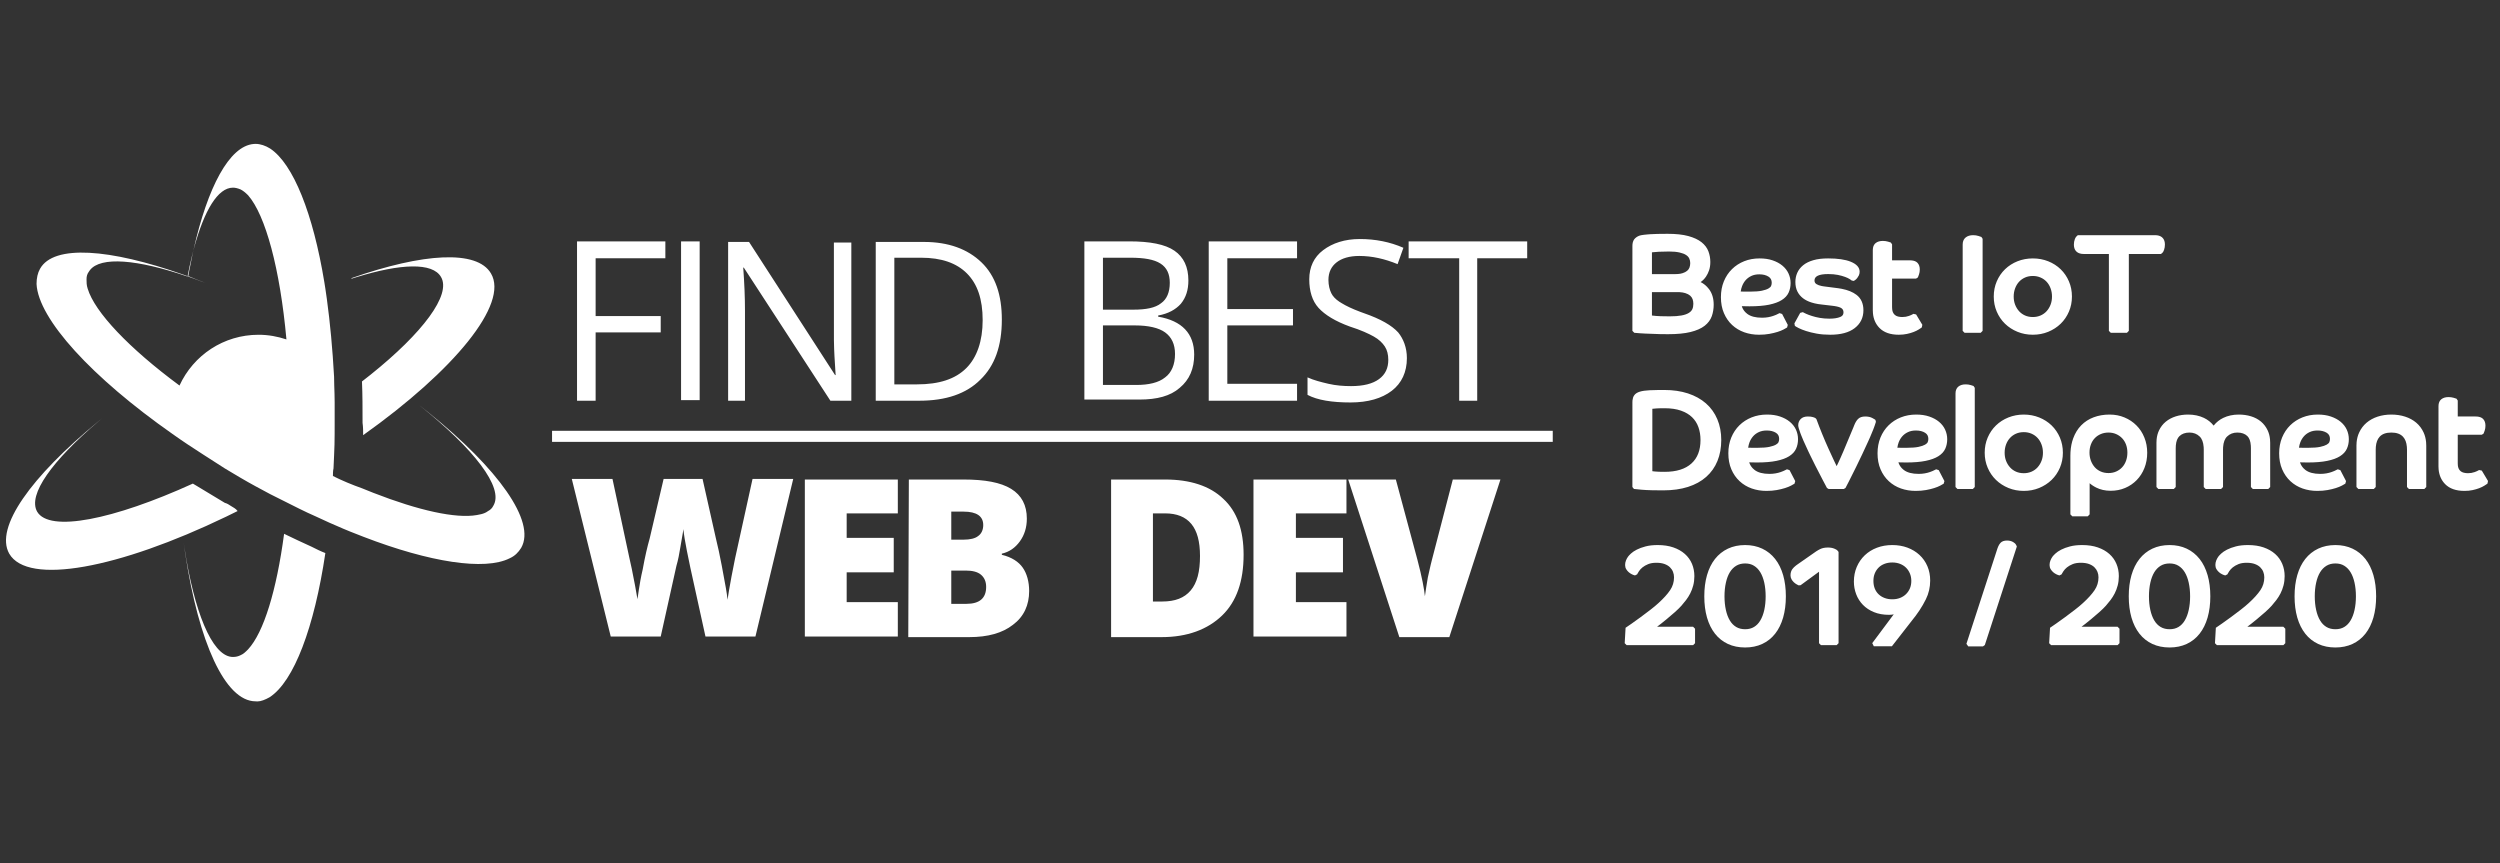 <?xml version="1.0" encoding="UTF-8"?> <svg xmlns="http://www.w3.org/2000/svg" width="139" height="48" viewBox="0 0 139 48" fill="none"><rect x="0" y="0" width="139" height="48" fill="#333333" stroke="none"/> <path d="M15.796 29.68C16.313 29.939 16.83 30.166 17.315 30.393C17.573 30.523 17.832 30.653 18.09 30.75C17.477 34.872 16.346 37.89 14.989 38.767C14.739 38.906 14.514 38.997 14.312 39L14.213 38.994C12.51 38.994 11.044 35.685 10.3 30.782L10.209 30.153L10.251 30.433C10.795 33.998 11.766 36.395 12.861 36.522L12.953 36.527C13.114 36.527 13.244 36.495 13.373 36.43C13.535 36.365 13.664 36.235 13.793 36.105C14.665 35.164 15.376 32.828 15.796 29.68ZM53.57 26.661C54.765 26.661 55.638 26.823 56.219 27.18C56.801 27.538 57.092 28.089 57.092 28.836C57.092 29.323 56.962 29.744 56.704 30.101C56.445 30.458 56.122 30.686 55.702 30.783V30.848C56.252 30.978 56.639 31.237 56.865 31.562C57.092 31.886 57.221 32.341 57.221 32.86C57.221 33.639 56.93 34.288 56.316 34.742C55.735 35.197 54.927 35.424 53.893 35.424H50.5L50.532 26.661H53.57ZM64.782 26.661C66.171 26.661 67.27 27.018 68.013 27.732C68.788 28.446 69.144 29.485 69.144 30.848C69.144 32.308 68.756 33.444 67.948 34.223C67.14 35.002 66.01 35.424 64.588 35.424H61.777V26.661H64.782ZM77.609 26.661L78.805 31.108C79.063 32.081 79.192 32.795 79.225 33.152C79.257 32.86 79.322 32.535 79.386 32.114L79.547 31.399C79.57 31.302 79.591 31.216 79.612 31.14L80.776 26.661H83.425L80.582 35.424H77.803L74.96 26.661H77.609ZM49.919 26.661V28.544H47.075V29.907H49.692V31.821H47.075V33.477H49.919V35.391H44.749V26.661H49.919ZM34.054 26.629L34.991 31.01L35.128 31.63C35.273 32.319 35.368 32.885 35.443 33.314L35.521 32.785C35.57 32.46 35.633 32.085 35.734 31.659C35.863 30.945 35.992 30.393 36.122 29.939L36.897 26.629H39.062L39.805 29.939C39.913 30.372 40.021 30.872 40.128 31.44L40.358 32.69C40.403 32.949 40.435 33.168 40.451 33.347L40.53 32.843C40.605 32.399 40.715 31.806 40.871 31.043L41.841 26.629H44.103L42.002 35.391H39.224L38.383 31.562C38.351 31.399 38.287 31.075 38.19 30.621C38.093 30.134 38.028 29.744 37.996 29.42L37.973 29.583L37.834 30.393C37.77 30.783 37.705 31.14 37.608 31.465L36.736 35.391H33.957L31.792 26.629H34.054ZM74.863 26.661V28.544H72.052V29.907H74.669V31.821H72.052V33.477H74.863V35.391H69.693V26.661H74.863ZM53.699 31.724H52.891V33.574H53.731C54.474 33.574 54.83 33.249 54.83 32.633C54.83 32.341 54.733 32.114 54.539 31.951C54.345 31.789 54.054 31.724 53.699 31.724ZM64.782 28.544H64.103V33.444H64.62C65.331 33.444 65.848 33.249 66.203 32.828C66.559 32.406 66.72 31.789 66.72 30.913C66.72 30.101 66.559 29.517 66.236 29.128C65.913 28.738 65.428 28.544 64.782 28.544ZM5.683 23.253L5.449 23.45C2.915 25.608 1.531 27.501 2.064 28.446C2.743 29.615 6.297 28.901 10.723 26.888C10.788 26.932 10.867 26.975 10.941 27.018L12.501 27.959C12.63 27.992 12.727 28.057 12.824 28.122C12.985 28.219 13.114 28.284 13.211 28.414L12.569 28.729C6.608 31.602 1.543 32.569 0.513 30.783C-0.308 29.323 1.743 26.498 5.429 23.461L5.683 23.253ZM14.213 8C14.472 8 14.762 8.097 15.021 8.26C16.305 9.109 17.408 11.882 18.033 15.689L18.09 16.049L18.172 16.616C18.356 17.957 18.49 19.416 18.575 20.949C18.575 21.252 18.59 21.57 18.599 21.892L18.607 22.377V23.513C18.607 23.924 18.607 24.321 18.598 24.722L18.575 25.331C18.575 25.558 18.543 25.817 18.543 26.045C18.511 26.174 18.511 26.337 18.511 26.466C19.027 26.726 19.577 26.953 20.126 27.148L20.764 27.404C23.277 28.385 25.345 28.842 26.512 28.637L26.653 28.608C26.798 28.584 26.925 28.541 27.035 28.481L27.138 28.414C27.267 28.349 27.364 28.252 27.428 28.122C28.042 27.116 26.33 24.941 23.325 22.54L23.836 22.945C27.684 26.044 29.815 28.997 28.979 30.458C28.818 30.718 28.624 30.913 28.333 31.043C26.954 31.735 23.905 31.268 20.215 29.848L19.868 29.712C19.351 29.517 18.834 29.29 18.317 29.063C18.058 28.933 17.8 28.836 17.541 28.706C17.24 28.576 16.938 28.432 16.637 28.283L15.021 27.473C14.472 27.18 13.922 26.888 13.373 26.564C13.082 26.402 12.791 26.207 12.501 26.045L11.305 25.277C10.713 24.897 10.136 24.519 9.593 24.13C5.101 20.982 2.129 17.736 2.032 15.789C2.032 15.464 2.096 15.172 2.226 14.945C2.983 13.582 6.114 13.829 10.174 15.263L10.465 15.367L10.468 15.35L10.433 15.335C10.501 14.985 10.573 14.65 10.65 14.331L10.748 13.939L10.76 13.889C11.545 10.401 12.749 8.122 14.103 8.005L14.213 8ZM53.57 28.446H52.891V30.004H53.602C53.925 30.004 54.216 29.939 54.377 29.809C54.571 29.68 54.668 29.452 54.668 29.193C54.668 28.706 54.313 28.446 53.57 28.446ZM86.333 23.953V24.566H30.694V23.953H86.333ZM19.544 15.464C23.519 14.069 26.524 13.874 27.299 15.205C28.301 16.892 25.264 20.592 20.191 24.195C20.191 23.968 20.191 23.74 20.158 23.513C20.158 22.734 20.158 21.955 20.126 21.209L20.607 20.831C23.504 18.509 25.103 16.385 24.52 15.4C24.052 14.584 22.285 14.648 19.804 15.415L19.544 15.497V15.464ZM75.606 13.29C76.478 13.29 77.286 13.452 78.029 13.777L77.706 14.686C76.995 14.393 76.284 14.231 75.574 14.231C75.024 14.231 74.604 14.361 74.314 14.588C74.023 14.815 73.861 15.14 73.861 15.562C73.861 15.854 73.926 16.114 74.023 16.308C74.103 16.471 74.252 16.633 74.467 16.776L74.604 16.86C74.831 17.002 75.18 17.169 75.632 17.339L75.832 17.412C76.769 17.736 77.383 18.093 77.739 18.483C78.029 18.84 78.223 19.326 78.223 19.911C78.223 20.69 77.932 21.306 77.383 21.728C76.834 22.15 76.058 22.377 75.089 22.377C74.055 22.377 73.247 22.247 72.698 21.955V20.982C73.053 21.144 73.441 21.241 73.861 21.339C74.281 21.436 74.701 21.468 75.121 21.468C75.8 21.468 76.317 21.339 76.672 21.079C77.028 20.819 77.189 20.462 77.189 20.008C77.189 19.716 77.125 19.456 76.995 19.262C76.866 19.067 76.672 18.872 76.381 18.71C76.091 18.548 75.671 18.353 75.057 18.158C74.249 17.866 73.667 17.509 73.312 17.12C72.956 16.73 72.795 16.178 72.795 15.529C72.795 14.848 73.053 14.296 73.57 13.907C74.087 13.517 74.766 13.29 75.606 13.29ZM36.994 13.42V14.361H33.117V17.574H36.736V18.483H33.117V22.28H32.083V13.42H36.994ZM41.647 13.452L46.429 20.852H46.461L46.397 19.813L46.378 19.406C46.371 19.217 46.368 19.051 46.366 18.908L46.364 13.485H47.334V22.28H46.17L41.356 14.88H41.324C41.388 15.757 41.421 16.535 41.421 17.282V22.28H40.484V13.452H41.647ZM72.116 13.42V14.361H68.239V17.185H71.89V18.093H68.239V21.339H72.116V22.28H67.205V13.42H72.116ZM84.912 13.42V14.361H82.133V22.28H81.131V14.361H78.32V13.42H84.912ZM51.373 13.452C52.73 13.452 53.796 13.842 54.571 14.588C55.347 15.335 55.702 16.406 55.702 17.769C55.702 19.229 55.315 20.333 54.507 21.111C53.731 21.89 52.6 22.28 51.114 22.28H48.691V13.452H51.373ZM38.901 13.42V22.247H37.867V13.42H38.901ZM62.778 13.42C63.942 13.42 64.782 13.582 65.299 13.939C65.816 14.296 66.074 14.848 66.074 15.594C66.074 16.114 65.945 16.535 65.654 16.892C65.363 17.217 64.943 17.444 64.394 17.542V17.607C65.719 17.834 66.397 18.548 66.397 19.716C66.397 20.495 66.139 21.111 65.59 21.566C65.073 22.02 64.329 22.215 63.36 22.215H60.291V13.42H62.778ZM12.953 10.434C12.113 10.434 11.358 11.698 10.793 13.774L10.748 13.939L10.697 14.175C10.635 14.463 10.576 14.758 10.52 15.062L10.468 15.35L10.886 15.521L11.424 15.731L10.773 15.489L10.433 15.367H10.4C7.649 14.425 5.593 14.242 4.995 15.026L4.94 15.107C4.843 15.237 4.811 15.367 4.811 15.529C4.811 15.692 4.811 15.854 4.875 16.049C5.263 17.347 7.169 19.359 9.98 21.436C10.756 19.748 12.436 18.613 14.375 18.613C14.924 18.613 15.441 18.71 15.926 18.872C15.57 14.945 14.762 11.959 13.793 10.856C13.632 10.694 13.502 10.596 13.373 10.531C13.211 10.466 13.082 10.434 12.953 10.434ZM63.102 18.093H61.324V21.404H63.166C63.877 21.404 64.426 21.274 64.782 20.982C65.137 20.722 65.331 20.268 65.331 19.683C65.331 19.132 65.137 18.742 64.782 18.483C64.426 18.223 63.845 18.093 63.102 18.093ZM51.211 14.329H49.725V21.371H50.985C52.213 21.371 53.117 21.079 53.731 20.462C54.313 19.878 54.636 18.97 54.636 17.801C54.636 16.633 54.345 15.789 53.764 15.205C53.182 14.621 52.342 14.329 51.211 14.329ZM62.843 14.329H61.324V17.217H63.005C63.715 17.217 64.232 17.12 64.555 16.86C64.879 16.633 65.04 16.243 65.04 15.724C65.04 15.237 64.879 14.88 64.523 14.653C64.168 14.426 63.618 14.329 62.843 14.329Z" fill="white"></path> <path d="M129.849 30.305C130.2 30.305 130.517 30.372 130.8 30.505C131.083 30.639 131.323 30.831 131.518 31.079C131.713 31.326 131.86 31.626 131.962 31.979C132.062 32.328 132.113 32.721 132.113 33.156C132.113 33.592 132.062 33.984 131.962 34.334C131.86 34.686 131.713 34.986 131.518 35.233C131.322 35.482 131.082 35.673 130.799 35.804C130.516 35.935 130.199 36 129.849 36C129.493 36 129.174 35.935 128.891 35.804C128.608 35.673 128.368 35.482 128.172 35.233C127.978 34.986 127.83 34.686 127.728 34.334C127.628 33.984 127.578 33.592 127.578 33.156C127.578 32.721 127.628 32.328 127.728 31.979C127.83 31.626 127.978 31.326 128.172 31.079C128.368 30.831 128.607 30.639 128.891 30.505C129.173 30.372 129.493 30.305 129.849 30.305ZM120.63 30.305C120.981 30.305 121.298 30.372 121.581 30.505C121.864 30.639 122.103 30.831 122.299 31.079C122.494 31.326 122.641 31.626 122.743 31.979C122.843 32.328 122.894 32.721 122.894 33.156C122.894 33.592 122.843 33.984 122.743 34.334C122.641 34.686 122.494 34.986 122.299 35.233C122.103 35.482 121.863 35.673 121.58 35.804C121.297 35.935 120.98 36 120.63 36C120.274 36 119.955 35.935 119.672 35.804C119.389 35.673 119.149 35.482 118.953 35.233C118.759 34.986 118.611 34.686 118.509 34.334C118.409 33.984 118.359 33.592 118.359 33.156C118.359 32.721 118.409 32.328 118.509 31.979C118.611 31.626 118.759 31.326 118.953 31.079C119.149 30.831 119.388 30.639 119.671 30.505C119.954 30.372 120.274 30.305 120.63 30.305ZM97.03 30.305C97.381 30.305 97.698 30.372 97.981 30.505C98.264 30.639 98.504 30.831 98.699 31.079C98.894 31.326 99.041 31.626 99.143 31.979C99.243 32.328 99.294 32.721 99.294 33.156C99.294 33.592 99.243 33.984 99.143 34.334C99.041 34.686 98.894 34.986 98.699 35.233C98.503 35.482 98.263 35.673 97.98 35.804C97.698 35.935 97.38 36 97.03 36C96.674 36 96.355 35.935 96.072 35.804C95.789 35.673 95.549 35.482 95.353 35.233C95.159 34.986 95.011 34.686 94.909 34.334C94.809 33.984 94.759 33.592 94.759 33.156C94.759 32.721 94.809 32.328 94.909 31.979C95.011 31.626 95.159 31.326 95.353 31.079C95.549 30.831 95.789 30.639 96.072 30.505C96.354 30.372 96.674 30.305 97.03 30.305ZM111.591 30.054C111.725 30.054 111.841 30.083 111.936 30.142C112.006 30.186 112.058 30.223 112.103 30.311L112.136 30.387L110.356 35.865L110.254 35.939H109.435L109.333 35.797L111.063 30.479L111.109 30.366C111.144 30.291 111.185 30.229 111.232 30.179C111.313 30.094 111.434 30.054 111.591 30.054ZM105.212 30.305C105.515 30.305 105.795 30.353 106.053 30.448C106.311 30.544 106.535 30.68 106.723 30.854C106.912 31.029 107.059 31.238 107.163 31.48C107.266 31.722 107.318 31.987 107.318 32.275C107.318 32.651 107.238 33.001 107.077 33.323C106.974 33.531 106.856 33.735 106.724 33.935L106.515 34.232L105.19 35.932H104.183L104.097 35.758L105.293 34.155L105.215 34.171L105.153 34.178L105.024 34.184C104.716 34.184 104.439 34.135 104.195 34.036C103.952 33.937 103.746 33.802 103.58 33.631C103.415 33.461 103.289 33.264 103.204 33.04C103.119 32.817 103.076 32.582 103.076 32.336C103.076 32.043 103.129 31.771 103.235 31.522C103.341 31.273 103.49 31.057 103.681 30.874C103.872 30.692 104.098 30.551 104.359 30.453C104.62 30.354 104.904 30.305 105.212 30.305ZM124.988 30.305C125.314 30.305 125.604 30.349 125.857 30.436C126.11 30.524 126.323 30.645 126.497 30.799C126.672 30.954 126.804 31.139 126.893 31.351C126.982 31.562 127.026 31.79 127.026 32.032C127.026 32.218 127.005 32.392 126.962 32.554C126.92 32.713 126.865 32.86 126.796 32.994C126.728 33.126 126.651 33.249 126.564 33.363C126.48 33.474 126.394 33.579 126.307 33.677C126.219 33.777 126.098 33.895 125.945 34.032C125.794 34.167 125.637 34.301 125.476 34.433L125.164 34.685L124.95 34.848H126.956L127.063 34.957V35.762L126.956 35.871H123.26L123.152 35.762L123.201 34.904L123.536 34.674L124.042 34.311C124.224 34.177 124.405 34.041 124.584 33.902C124.762 33.765 124.91 33.641 125.029 33.531C125.313 33.273 125.53 33.033 125.68 32.81C125.823 32.598 125.895 32.362 125.895 32.1C125.895 31.992 125.876 31.891 125.838 31.794C125.801 31.7 125.745 31.616 125.668 31.54C125.592 31.465 125.492 31.405 125.368 31.359C125.243 31.313 125.091 31.29 124.912 31.29C124.735 31.29 124.584 31.315 124.46 31.365C124.332 31.417 124.226 31.478 124.142 31.546C124.058 31.616 123.993 31.686 123.947 31.757C123.913 31.808 123.887 31.851 123.869 31.886L123.846 31.932L123.725 31.994C123.671 31.982 123.615 31.961 123.555 31.932C123.494 31.903 123.436 31.865 123.382 31.819C123.326 31.771 123.278 31.715 123.24 31.652C123.196 31.582 123.175 31.502 123.175 31.416C123.175 31.327 123.191 31.241 123.224 31.159C123.255 31.083 123.293 31.013 123.337 30.951C123.368 30.908 123.421 30.852 123.498 30.779C123.579 30.703 123.687 30.63 123.823 30.56C123.958 30.49 124.121 30.431 124.311 30.381C124.503 30.33 124.729 30.305 124.988 30.305ZM101.636 30.442C101.769 30.442 101.889 30.463 101.993 30.507C102.067 30.539 102.119 30.562 102.171 30.619L102.224 30.687V35.762L102.117 35.871H101.245L101.138 35.762V31.788L100.113 32.538L100.001 32.546L99.885 32.484C99.832 32.454 99.781 32.416 99.733 32.369C99.682 32.321 99.64 32.266 99.607 32.206C99.57 32.139 99.552 32.065 99.552 31.986C99.552 31.853 99.587 31.736 99.656 31.641C99.703 31.576 99.771 31.509 99.858 31.441L99.952 31.373L100.974 30.66C101.053 30.608 101.129 30.564 101.202 30.529C101.32 30.47 101.465 30.442 101.636 30.442ZM115.769 30.305C116.095 30.305 116.385 30.349 116.637 30.436C116.891 30.524 117.104 30.645 117.278 30.799C117.453 30.954 117.585 31.139 117.674 31.351C117.763 31.562 117.807 31.79 117.807 32.032C117.807 32.218 117.786 32.392 117.743 32.554C117.701 32.713 117.646 32.86 117.577 32.994C117.509 33.126 117.432 33.249 117.345 33.363C117.261 33.474 117.175 33.579 117.088 33.677C117 33.777 116.879 33.895 116.726 34.032C116.575 34.167 116.418 34.301 116.257 34.433L115.945 34.685L115.731 34.848H117.737L117.844 34.957V35.762L117.737 35.871H114.04L113.933 35.762L113.982 34.904L114.317 34.674L114.823 34.311C115.005 34.177 115.186 34.041 115.365 33.902C115.543 33.765 115.691 33.641 115.81 33.531C116.094 33.273 116.311 33.033 116.461 32.81C116.604 32.598 116.676 32.362 116.676 32.1C116.676 31.992 116.657 31.891 116.619 31.794C116.582 31.7 116.526 31.616 116.449 31.54C116.373 31.465 116.273 31.405 116.149 31.359C116.024 31.313 115.872 31.29 115.693 31.29C115.516 31.29 115.365 31.315 115.241 31.365C115.113 31.417 115.007 31.478 114.923 31.546C114.839 31.616 114.774 31.686 114.728 31.757C114.694 31.808 114.668 31.851 114.65 31.886L114.627 31.932L114.506 31.994C114.452 31.982 114.396 31.961 114.336 31.932C114.275 31.903 114.217 31.865 114.163 31.819C114.107 31.771 114.059 31.715 114.021 31.652C113.977 31.582 113.956 31.502 113.956 31.416C113.956 31.327 113.972 31.241 114.005 31.159C114.036 31.083 114.074 31.013 114.118 30.951C114.149 30.908 114.202 30.852 114.279 30.779C114.36 30.703 114.468 30.63 114.604 30.56C114.739 30.49 114.902 30.431 115.092 30.381C115.284 30.33 115.51 30.305 115.769 30.305ZM92.169 30.305C92.496 30.305 92.785 30.349 93.038 30.436C93.291 30.524 93.504 30.645 93.678 30.799C93.853 30.954 93.986 31.139 94.075 31.351C94.163 31.562 94.207 31.79 94.207 32.032C94.207 32.218 94.186 32.392 94.143 32.554C94.101 32.713 94.046 32.86 93.977 32.994C93.909 33.126 93.832 33.249 93.745 33.363C93.661 33.474 93.575 33.579 93.488 33.677C93.4 33.777 93.279 33.895 93.126 34.032C92.975 34.167 92.819 34.301 92.657 34.433L92.345 34.685L92.131 34.848H94.137L94.245 34.957V35.762L94.137 35.871H90.441L90.333 35.762L90.382 34.904L90.718 34.674L91.223 34.311C91.405 34.177 91.586 34.041 91.765 33.902C91.943 33.765 92.091 33.641 92.21 33.531C92.494 33.273 92.712 33.033 92.861 32.81C93.004 32.598 93.076 32.362 93.076 32.1C93.076 31.992 93.057 31.891 93.019 31.794C92.982 31.7 92.926 31.616 92.849 31.54C92.773 31.465 92.673 31.405 92.549 31.359C92.424 31.313 92.272 31.29 92.094 31.29C91.916 31.29 91.766 31.315 91.641 31.365C91.513 31.417 91.407 31.478 91.323 31.546C91.239 31.616 91.174 31.686 91.128 31.757C91.094 31.808 91.069 31.851 91.05 31.886L91.027 31.932L90.906 31.994C90.852 31.982 90.796 31.961 90.736 31.932C90.675 31.903 90.618 31.865 90.563 31.819C90.507 31.771 90.459 31.715 90.421 31.652C90.377 31.582 90.356 31.502 90.356 31.416C90.356 31.327 90.372 31.241 90.405 31.159C90.436 31.083 90.474 31.013 90.519 30.951C90.549 30.908 90.602 30.852 90.679 30.779C90.76 30.703 90.868 30.63 91.004 30.56C91.139 30.49 91.302 30.431 91.492 30.381C91.684 30.33 91.91 30.305 92.169 30.305ZM97.03 31.328C96.838 31.328 96.674 31.371 96.533 31.456C96.39 31.543 96.272 31.664 96.178 31.819C96.082 31.978 96.009 32.17 95.959 32.398C95.908 32.627 95.882 32.88 95.882 33.156C95.882 33.432 95.908 33.685 95.959 33.915C96.009 34.142 96.082 34.337 96.179 34.498C96.272 34.655 96.39 34.775 96.532 34.86C96.673 34.943 96.838 34.985 97.03 34.985C97.222 34.985 97.385 34.943 97.523 34.86C97.663 34.776 97.78 34.656 97.873 34.498C97.97 34.337 98.043 34.142 98.094 33.915C98.144 33.685 98.17 33.432 98.17 33.156C98.17 32.88 98.144 32.627 98.094 32.398C98.043 32.17 97.97 31.978 97.874 31.819C97.78 31.663 97.663 31.543 97.522 31.456C97.385 31.37 97.221 31.328 97.03 31.328ZM129.849 31.328C129.657 31.328 129.492 31.371 129.352 31.456C129.209 31.543 129.091 31.664 128.997 31.819C128.901 31.978 128.828 32.17 128.778 32.398C128.727 32.627 128.701 32.88 128.701 33.156C128.701 33.432 128.727 33.685 128.778 33.915C128.828 34.142 128.901 34.337 128.998 34.498C129.091 34.655 129.209 34.775 129.351 34.86C129.492 34.943 129.657 34.985 129.849 34.985C130.041 34.985 130.204 34.943 130.342 34.86C130.482 34.776 130.599 34.656 130.692 34.498C130.789 34.337 130.862 34.142 130.912 33.915C130.963 33.685 130.989 33.432 130.989 33.156C130.989 32.88 130.963 32.627 130.912 32.398C130.862 32.17 130.789 31.978 130.693 31.819C130.599 31.663 130.482 31.543 130.341 31.456C130.204 31.37 130.04 31.328 129.849 31.328ZM120.63 31.328C120.438 31.328 120.273 31.371 120.133 31.456C119.99 31.543 119.872 31.664 119.778 31.819C119.682 31.978 119.609 32.17 119.559 32.398C119.508 32.627 119.482 32.88 119.482 33.156C119.482 33.432 119.508 33.685 119.559 33.915C119.609 34.142 119.682 34.337 119.779 34.498C119.872 34.655 119.99 34.775 120.132 34.86C120.273 34.943 120.438 34.985 120.63 34.985C120.822 34.985 120.985 34.943 121.123 34.86C121.263 34.776 121.38 34.656 121.473 34.498C121.57 34.337 121.643 34.142 121.693 33.915C121.744 33.685 121.77 33.432 121.77 33.156C121.77 32.88 121.744 32.627 121.693 32.398C121.643 32.17 121.57 31.978 121.474 31.819C121.38 31.663 121.263 31.543 121.122 31.456C120.984 31.37 120.821 31.328 120.63 31.328ZM105.212 31.274C105.05 31.274 104.904 31.3 104.774 31.351C104.645 31.401 104.536 31.471 104.447 31.562C104.357 31.653 104.287 31.759 104.237 31.883C104.187 32.006 104.162 32.144 104.162 32.298C104.162 32.461 104.189 32.605 104.24 32.731C104.292 32.856 104.364 32.961 104.455 33.046C104.547 33.133 104.657 33.2 104.784 33.248C104.912 33.297 105.054 33.321 105.212 33.321C105.37 33.321 105.513 33.296 105.643 33.245C105.772 33.194 105.883 33.124 105.975 33.033C106.067 32.942 106.139 32.835 106.192 32.711C106.243 32.588 106.269 32.451 106.269 32.298C106.269 32.15 106.243 32.013 106.191 31.888C106.139 31.762 106.067 31.654 105.975 31.563C105.883 31.472 105.772 31.401 105.643 31.351C105.513 31.3 105.37 31.274 105.212 31.274ZM117.294 23.05C117.593 23.05 117.87 23.104 118.124 23.211C118.377 23.317 118.598 23.464 118.785 23.652C118.974 23.839 119.121 24.064 119.226 24.326C119.332 24.587 119.385 24.87 119.385 25.172C119.385 25.48 119.333 25.763 119.23 26.022C119.128 26.281 118.985 26.504 118.802 26.692C118.619 26.88 118.404 27.026 118.158 27.13C117.912 27.235 117.643 27.287 117.354 27.287C117.052 27.287 116.783 27.227 116.547 27.108C116.469 27.069 116.396 27.026 116.329 26.98L116.233 26.909L116.184 26.866V28.599L116.077 28.707H115.22L115.113 28.599L115.113 25.344L115.119 25.133C115.136 24.852 115.186 24.598 115.27 24.371C115.375 24.086 115.523 23.845 115.715 23.649C115.906 23.453 116.137 23.303 116.407 23.202C116.675 23.101 116.971 23.05 117.294 23.05ZM98.247 23.05C98.519 23.05 98.761 23.086 98.973 23.159C99.185 23.231 99.365 23.328 99.513 23.451C99.663 23.575 99.778 23.721 99.855 23.888C99.931 24.055 99.97 24.232 99.97 24.42C99.97 24.613 99.934 24.789 99.862 24.948C99.788 25.113 99.658 25.253 99.476 25.367C99.299 25.479 99.064 25.564 98.772 25.624C98.484 25.684 98.121 25.714 97.684 25.714L97.256 25.706C97.296 25.834 97.361 25.944 97.455 26.04L97.557 26.131C97.744 26.274 98.018 26.348 98.382 26.348C98.506 26.348 98.62 26.338 98.724 26.319C98.829 26.3 98.923 26.276 99.005 26.247L99.156 26.189L99.356 26.093L99.499 26.14L99.815 26.748L99.775 26.892L99.582 27.001C99.491 27.049 99.378 27.095 99.245 27.137C99.112 27.179 98.96 27.216 98.788 27.247C98.614 27.279 98.424 27.294 98.217 27.294C97.925 27.294 97.651 27.249 97.396 27.159C97.14 27.068 96.914 26.933 96.721 26.753C96.526 26.573 96.374 26.352 96.263 26.093C96.151 25.833 96.096 25.536 96.096 25.203C96.096 24.885 96.15 24.594 96.258 24.329C96.367 24.065 96.517 23.837 96.711 23.647C96.904 23.457 97.132 23.31 97.392 23.206C97.653 23.102 97.938 23.05 98.247 23.05ZM106.542 23.05C106.814 23.05 107.056 23.086 107.268 23.159C107.48 23.231 107.66 23.328 107.808 23.451C107.958 23.575 108.072 23.721 108.149 23.888C108.226 24.055 108.265 24.232 108.265 24.42C108.265 24.613 108.229 24.789 108.157 24.948C108.083 25.113 107.953 25.253 107.771 25.367C107.593 25.479 107.359 25.564 107.067 25.624C106.779 25.684 106.416 25.714 105.978 25.714L105.551 25.706C105.59 25.834 105.656 25.944 105.749 26.04L105.852 26.131C106.039 26.274 106.313 26.348 106.677 26.348C106.801 26.348 106.915 26.338 107.019 26.319C107.124 26.3 107.218 26.276 107.3 26.247L107.451 26.189L107.651 26.093L107.794 26.14L108.11 26.748L108.07 26.892L107.877 27.001C107.786 27.049 107.673 27.095 107.54 27.137C107.407 27.179 107.255 27.216 107.083 27.247C106.909 27.279 106.718 27.294 106.512 27.294C106.22 27.294 105.946 27.249 105.691 27.159C105.435 27.068 105.209 26.933 105.016 26.753C104.821 26.573 104.669 26.352 104.558 26.093C104.446 25.833 104.391 25.536 104.391 25.203C104.391 24.885 104.445 24.594 104.553 24.329C104.661 24.065 104.812 23.837 105.006 23.647C105.199 23.457 105.426 23.31 105.687 23.206C105.948 23.102 106.233 23.05 106.542 23.05ZM128.872 23.05C129.144 23.05 129.386 23.086 129.598 23.159C129.81 23.231 129.99 23.328 130.138 23.451C130.288 23.575 130.403 23.721 130.48 23.888C130.556 24.055 130.595 24.232 130.595 24.42C130.595 24.613 130.559 24.789 130.487 24.948C130.413 25.113 130.283 25.253 130.101 25.367C129.924 25.479 129.689 25.564 129.397 25.624C129.109 25.684 128.746 25.714 128.309 25.714L127.881 25.706C127.921 25.834 127.986 25.944 128.08 26.04L128.182 26.131C128.369 26.274 128.643 26.348 129.007 26.348C129.131 26.348 129.245 26.338 129.349 26.319C129.454 26.3 129.548 26.276 129.63 26.247L129.781 26.189L129.981 26.093L130.124 26.14L130.44 26.748L130.4 26.892L130.207 27.001C130.116 27.049 130.003 27.095 129.87 27.137C129.737 27.179 129.585 27.216 129.413 27.247C129.239 27.279 129.049 27.294 128.842 27.294C128.55 27.294 128.276 27.249 128.021 27.159C127.765 27.068 127.539 26.933 127.346 26.753C127.152 26.573 126.999 26.352 126.888 26.093C126.776 25.833 126.721 25.536 126.721 25.203C126.721 24.885 126.775 24.594 126.883 24.329C126.991 24.065 127.142 23.837 127.336 23.647C127.529 23.457 127.757 23.31 128.018 23.206C128.278 23.102 128.563 23.05 128.872 23.05ZM112.523 23.05C112.827 23.05 113.112 23.104 113.377 23.21C113.643 23.317 113.874 23.465 114.07 23.654C114.265 23.844 114.419 24.069 114.53 24.328C114.641 24.587 114.696 24.869 114.696 25.172C114.696 25.471 114.641 25.75 114.53 26.009C114.419 26.268 114.265 26.493 114.07 26.683C113.874 26.872 113.644 27.022 113.378 27.131C113.112 27.24 112.827 27.294 112.523 27.294C112.219 27.294 111.933 27.24 111.667 27.131C111.402 27.022 111.171 26.872 110.976 26.683C110.78 26.493 110.627 26.268 110.516 26.009C110.405 25.75 110.349 25.471 110.349 25.172C110.349 24.869 110.405 24.587 110.516 24.328C110.627 24.069 110.78 23.844 110.976 23.654C111.171 23.465 111.402 23.317 111.668 23.21C111.934 23.104 112.219 23.05 112.523 23.05ZM136.138 22.078C136.238 22.078 136.332 22.091 136.419 22.116L136.546 22.156L136.583 22.169L136.651 22.27V23.157L137.637 23.157L137.736 23.161C137.876 23.174 137.984 23.216 138.058 23.291C138.148 23.382 138.191 23.51 138.191 23.668C138.191 23.766 138.177 23.858 138.148 23.943L138.101 24.069L138.082 24.112L137.986 24.172H136.651L136.651 25.752L136.656 25.87C136.663 25.937 136.676 25.993 136.695 26.038C136.723 26.105 136.761 26.158 136.81 26.197C136.86 26.238 136.918 26.266 136.986 26.282C137.06 26.301 137.138 26.31 137.22 26.31C137.353 26.31 137.476 26.289 137.589 26.248C137.676 26.216 137.744 26.186 137.792 26.159L137.833 26.133L137.988 26.165L138.333 26.742L138.304 26.887L138.257 26.921C138.221 26.945 138.179 26.973 138.129 27.004C138.05 27.054 137.955 27.1 137.844 27.143C137.733 27.185 137.61 27.221 137.475 27.25C137.337 27.28 137.187 27.294 137.024 27.294C136.557 27.294 136.196 27.169 135.949 26.916C135.738 26.701 135.617 26.427 135.587 26.1L135.579 25.932L135.58 22.581L135.588 22.473C135.608 22.355 135.658 22.261 135.741 22.196C135.842 22.116 135.975 22.078 136.138 22.078ZM92.537 21.683C93.023 21.683 93.462 21.747 93.851 21.874C94.242 22.003 94.576 22.187 94.85 22.427C95.125 22.669 95.337 22.963 95.483 23.31C95.629 23.656 95.702 24.041 95.702 24.466C95.702 24.895 95.632 25.282 95.491 25.628C95.35 25.975 95.141 26.271 94.865 26.515C94.591 26.759 94.252 26.944 93.85 27.073C93.451 27.2 92.993 27.264 92.477 27.264L91.861 27.258C91.622 27.252 91.428 27.242 91.28 27.229L90.848 27.186L90.761 27.079L90.762 22.356L90.767 22.256C90.778 22.151 90.807 22.062 90.855 21.99C90.92 21.89 91.031 21.819 91.18 21.775C91.317 21.734 91.496 21.709 91.717 21.698L92.166 21.685C92.281 21.684 92.404 21.683 92.537 21.683ZM109.292 21.371C109.392 21.371 109.485 21.384 109.571 21.41L109.693 21.449L109.73 21.463L109.797 21.564V27.079L109.69 27.188H108.834L108.726 27.079L108.727 21.874L108.735 21.768C108.755 21.654 108.805 21.561 108.886 21.494C108.987 21.411 109.124 21.371 109.292 21.371ZM132.959 23.05C133.236 23.05 133.492 23.089 133.729 23.166C133.967 23.244 134.174 23.357 134.347 23.505C134.522 23.655 134.658 23.838 134.755 24.052C134.828 24.213 134.873 24.39 134.891 24.581L134.9 24.777V27.079L134.793 27.188H133.936L133.829 27.079L133.829 25.002L133.822 24.842C133.801 24.6 133.73 24.416 133.61 24.285C133.466 24.129 133.252 24.05 132.959 24.05C132.662 24.05 132.447 24.129 132.306 24.285C132.187 24.416 132.116 24.602 132.096 24.845L132.09 24.998V27.079L131.983 27.188H131.126L131.019 27.079L131.019 24.772L131.028 24.582C131.047 24.39 131.093 24.213 131.168 24.051C131.267 23.837 131.404 23.655 131.579 23.505C131.753 23.357 131.958 23.244 132.194 23.166C132.428 23.089 132.683 23.05 132.959 23.05ZM103.709 23.157C103.866 23.157 103.998 23.185 104.102 23.242L104.219 23.308C104.233 23.317 104.244 23.324 104.253 23.331L104.274 23.348L104.301 23.455L104.238 23.649C104.225 23.686 104.211 23.726 104.195 23.768L104.144 23.902C104.095 24.026 104.039 24.16 103.977 24.304L103.878 24.526C103.775 24.755 103.665 24.993 103.547 25.242L103.197 25.969L102.795 26.773L102.609 27.131L102.515 27.188H101.673L101.579 27.131L101.35 26.698C101.201 26.416 101.062 26.145 100.931 25.887L100.658 25.335C100.616 25.248 100.576 25.164 100.537 25.083L100.272 24.503C100.226 24.396 100.185 24.298 100.15 24.208L100.1 24.078C100.02 23.863 99.981 23.724 99.981 23.645C99.981 23.511 100.026 23.394 100.116 23.3C100.209 23.203 100.344 23.157 100.516 23.157C100.631 23.157 100.727 23.168 100.806 23.192C100.896 23.219 100.939 23.235 100.993 23.304C101.092 23.576 101.199 23.852 101.314 24.132C101.429 24.412 101.542 24.677 101.655 24.926L101.969 25.608L102.118 25.918L102.22 25.705L102.327 25.47L102.489 25.1L103.045 23.77C103.067 23.717 103.085 23.672 103.099 23.635C103.154 23.497 103.221 23.385 103.302 23.3C103.395 23.203 103.532 23.157 103.709 23.157ZM124.477 23.05C124.717 23.05 124.943 23.082 125.154 23.146C125.367 23.211 125.553 23.309 125.71 23.44C125.867 23.572 125.992 23.737 126.084 23.933C126.153 24.081 126.196 24.247 126.213 24.43L126.222 24.618V27.079L126.115 27.188H125.258L125.151 27.079L125.151 24.918L125.146 24.778C125.129 24.528 125.062 24.351 124.951 24.244C124.817 24.115 124.633 24.05 124.394 24.05C124.166 24.05 123.978 24.123 123.826 24.271C123.698 24.394 123.623 24.59 123.604 24.863L123.6 25.005V27.079L123.492 27.188H122.636L122.529 27.079L122.529 25.009L122.524 24.859C122.504 24.588 122.429 24.393 122.302 24.271C122.15 24.123 121.963 24.05 121.734 24.05C121.5 24.05 121.316 24.117 121.177 24.249C121.064 24.356 120.996 24.528 120.976 24.769L120.97 24.922V27.079L120.863 27.188H120.006L119.899 27.079L119.899 24.62L119.907 24.439C119.924 24.255 119.967 24.089 120.037 23.941C120.129 23.744 120.255 23.579 120.416 23.447C120.574 23.317 120.76 23.218 120.973 23.15C121.184 23.084 121.413 23.05 121.659 23.05C121.985 23.05 122.279 23.112 122.539 23.235C122.75 23.336 122.927 23.475 123.069 23.652L123.078 23.665L123.089 23.652C123.16 23.563 123.238 23.484 123.326 23.415L123.462 23.318L123.611 23.236C123.867 23.112 124.156 23.05 124.477 23.05ZM112.523 24.027C112.362 24.027 112.217 24.056 112.089 24.113C111.959 24.171 111.849 24.249 111.756 24.35C111.663 24.451 111.59 24.572 111.537 24.713C111.485 24.855 111.458 25.008 111.458 25.172C111.458 25.337 111.484 25.486 111.537 25.623C111.59 25.76 111.663 25.88 111.757 25.984C111.849 26.087 111.96 26.167 112.089 26.224C112.217 26.281 112.362 26.31 112.523 26.31C112.679 26.31 112.822 26.281 112.954 26.224C113.085 26.166 113.196 26.087 113.289 25.984C113.382 25.88 113.456 25.76 113.508 25.623C113.561 25.486 113.588 25.337 113.588 25.172C113.588 25.008 113.561 24.855 113.508 24.713C113.455 24.572 113.382 24.451 113.289 24.35C113.197 24.25 113.085 24.171 112.954 24.113C112.822 24.056 112.679 24.027 112.523 24.027ZM117.234 24.05C117.077 24.05 116.935 24.078 116.806 24.133C116.676 24.188 116.565 24.263 116.473 24.359C116.38 24.455 116.308 24.57 116.256 24.707C116.203 24.843 116.176 24.995 116.176 25.165C116.176 25.329 116.203 25.48 116.256 25.62C116.309 25.759 116.381 25.879 116.472 25.981C116.562 26.081 116.671 26.159 116.8 26.216C116.928 26.273 117.073 26.302 117.234 26.302C117.389 26.302 117.531 26.274 117.66 26.216C117.79 26.159 117.9 26.08 117.993 25.98C118.086 25.879 118.157 25.76 118.207 25.621C118.258 25.482 118.283 25.33 118.283 25.165C118.283 25.005 118.258 24.857 118.208 24.72C118.157 24.584 118.086 24.468 117.994 24.37C117.901 24.271 117.79 24.194 117.66 24.136C117.531 24.079 117.389 24.05 117.234 24.05ZM92.552 22.698L92.236 22.702C92.191 22.704 92.148 22.706 92.109 22.708L91.87 22.729V26.199L92.014 26.215C92.14 26.228 92.32 26.234 92.552 26.234C93.209 26.234 93.704 26.078 94.043 25.771C94.38 25.467 94.548 25.034 94.548 24.466C94.548 24.205 94.509 23.965 94.431 23.747C94.354 23.532 94.236 23.349 94.078 23.196C93.919 23.042 93.715 22.921 93.463 22.832C93.21 22.743 92.906 22.698 92.552 22.698ZM106.527 23.936C106.357 23.936 106.209 23.966 106.084 24.025C105.957 24.084 105.851 24.163 105.766 24.26C105.679 24.359 105.612 24.473 105.564 24.603C105.532 24.69 105.509 24.778 105.497 24.867L105.494 24.892L105.708 24.897H106.024C106.292 24.897 106.508 24.88 106.671 24.846C106.831 24.812 106.953 24.77 107.037 24.721C107.113 24.677 107.16 24.63 107.18 24.583C107.204 24.525 107.216 24.466 107.216 24.405C107.216 24.249 107.158 24.14 107.037 24.064C106.903 23.979 106.733 23.936 106.527 23.936ZM128.857 23.936C128.687 23.936 128.539 23.966 128.414 24.025C128.287 24.084 128.181 24.163 128.096 24.26C128.01 24.359 127.942 24.473 127.894 24.603C127.862 24.69 127.839 24.778 127.827 24.867L127.825 24.892L128.038 24.897H128.354C128.622 24.897 128.839 24.88 129.001 24.846C129.161 24.812 129.283 24.77 129.367 24.721C129.443 24.677 129.49 24.63 129.51 24.583C129.534 24.525 129.546 24.466 129.546 24.405C129.546 24.249 129.488 24.14 129.368 24.064C129.233 23.979 129.063 23.936 128.857 23.936ZM98.232 23.936C98.062 23.936 97.914 23.966 97.789 24.025C97.662 24.084 97.556 24.163 97.471 24.26C97.385 24.359 97.317 24.473 97.269 24.603C97.237 24.69 97.215 24.778 97.202 24.867L97.2 24.892L97.413 24.897H97.729C97.998 24.897 98.213 24.88 98.376 24.846C98.536 24.812 98.658 24.77 98.742 24.721C98.819 24.677 98.865 24.63 98.885 24.583C98.909 24.525 98.921 24.466 98.921 24.405C98.921 24.249 98.863 24.14 98.743 24.064C98.608 23.979 98.439 23.936 98.232 23.936ZM113.026 14.368C113.33 14.368 113.615 14.421 113.881 14.527C114.147 14.633 114.378 14.782 114.573 14.971C114.769 15.161 114.922 15.386 115.033 15.645C115.144 15.904 115.2 16.186 115.2 16.489C115.2 16.788 115.144 17.067 115.033 17.326C114.922 17.585 114.769 17.81 114.573 18C114.378 18.189 114.147 18.339 113.882 18.448C113.616 18.557 113.33 18.611 113.026 18.611C112.722 18.611 112.437 18.557 112.171 18.448C111.905 18.339 111.674 18.189 111.479 18C111.283 17.81 111.13 17.585 111.019 17.326C110.908 17.067 110.853 16.788 110.853 16.489C110.853 16.186 110.908 15.904 111.019 15.645C111.13 15.386 111.283 15.161 111.479 14.971C111.675 14.782 111.906 14.633 112.171 14.527C112.437 14.421 112.722 14.368 113.026 14.368ZM104.686 13.395C104.786 13.395 104.88 13.408 104.968 13.434L105.094 13.473L105.132 13.486L105.199 13.587V14.474L106.186 14.474L106.285 14.479C106.424 14.492 106.532 14.533 106.607 14.608C106.696 14.699 106.74 14.827 106.74 14.985C106.74 15.083 106.725 15.175 106.696 15.26L106.649 15.386L106.63 15.429L106.534 15.489H105.199L105.199 17.069L105.205 17.187C105.211 17.254 105.224 17.31 105.243 17.355C105.272 17.422 105.31 17.475 105.358 17.514C105.408 17.555 105.467 17.583 105.534 17.6C105.608 17.618 105.686 17.627 105.768 17.627C105.901 17.627 106.024 17.606 106.137 17.565C106.225 17.533 106.293 17.503 106.34 17.476L106.381 17.45L106.536 17.482L106.882 18.059L106.852 18.204L106.805 18.238C106.77 18.262 106.727 18.29 106.677 18.322C106.599 18.371 106.504 18.417 106.392 18.46C106.282 18.503 106.159 18.538 106.023 18.567C105.885 18.597 105.735 18.611 105.573 18.611C105.105 18.611 104.745 18.487 104.497 18.233C104.286 18.018 104.166 17.744 104.136 17.417L104.128 17.249L104.128 13.898L104.137 13.79C104.156 13.672 104.207 13.578 104.289 13.513C104.39 13.433 104.524 13.395 104.686 13.395ZM101.643 14.368C102.177 14.368 102.594 14.428 102.896 14.55C103.221 14.681 103.396 14.866 103.396 15.107C103.396 15.184 103.381 15.253 103.351 15.315C103.325 15.367 103.296 15.414 103.264 15.455C103.231 15.498 103.196 15.533 103.158 15.562L103.105 15.598L103.06 15.62L102.95 15.594L102.891 15.549C102.875 15.539 102.857 15.527 102.837 15.514C102.776 15.475 102.692 15.435 102.583 15.395C102.473 15.354 102.341 15.317 102.185 15.285C102.033 15.254 101.854 15.238 101.651 15.238C101.121 15.238 100.886 15.363 100.886 15.593C100.886 15.687 100.922 15.752 101.001 15.8C101.072 15.845 101.171 15.88 101.296 15.905L101.431 15.926L102.201 16.025L102.405 16.059C102.74 16.125 103.012 16.235 103.218 16.391C103.477 16.587 103.606 16.877 103.606 17.249C103.606 17.663 103.442 17.999 103.117 18.247C102.798 18.491 102.346 18.611 101.763 18.611C101.487 18.611 101.235 18.591 101.008 18.549C100.783 18.508 100.587 18.459 100.419 18.405C100.252 18.35 100.115 18.296 100.01 18.243L99.876 18.171C99.858 18.16 99.842 18.15 99.829 18.141L99.794 18.115L99.769 17.979L100.092 17.394L100.242 17.355L100.282 17.38C100.315 17.398 100.36 17.421 100.417 17.446C100.503 17.485 100.611 17.526 100.741 17.567C100.868 17.609 101.015 17.645 101.181 17.674C101.345 17.703 101.524 17.718 101.718 17.718C101.966 17.718 102.165 17.686 102.316 17.624C102.442 17.572 102.498 17.493 102.498 17.371C102.498 17.264 102.461 17.19 102.386 17.137C102.316 17.088 102.192 17.048 102.014 17.019L101.871 17L101.284 16.931L101.085 16.905C100.954 16.884 100.83 16.854 100.713 16.817C100.534 16.76 100.379 16.683 100.249 16.584C100.116 16.483 100.011 16.357 99.936 16.208C99.86 16.058 99.823 15.88 99.823 15.677C99.823 15.499 99.857 15.332 99.926 15.173C99.995 15.013 100.105 14.871 100.253 14.749C100.4 14.628 100.59 14.534 100.821 14.467C101.049 14.4 101.323 14.368 101.643 14.368ZM97.834 14.368C98.106 14.368 98.347 14.403 98.559 14.476C98.772 14.548 98.952 14.646 99.1 14.768C99.25 14.892 99.364 15.038 99.441 15.205C99.518 15.372 99.557 15.549 99.557 15.737C99.557 15.93 99.521 16.106 99.449 16.265C99.375 16.43 99.245 16.57 99.063 16.684C98.885 16.796 98.651 16.881 98.359 16.942C98.07 17.001 97.708 17.031 97.27 17.031L96.843 17.023C96.882 17.151 96.948 17.261 97.041 17.357L97.144 17.448C97.331 17.591 97.605 17.665 97.969 17.665C98.093 17.665 98.207 17.655 98.311 17.636C98.416 17.617 98.509 17.593 98.592 17.564L98.743 17.507L98.943 17.41L99.086 17.457L99.401 18.065L99.362 18.209L99.169 18.318C99.077 18.367 98.965 18.412 98.832 18.454C98.699 18.496 98.547 18.533 98.375 18.564C98.201 18.596 98.01 18.611 97.804 18.611C97.511 18.611 97.238 18.566 96.983 18.476C96.727 18.385 96.501 18.25 96.307 18.07C96.113 17.89 95.961 17.669 95.85 17.41C95.738 17.15 95.683 16.853 95.683 16.52C95.683 16.202 95.737 15.911 95.845 15.646C95.953 15.382 96.104 15.155 96.298 14.964C96.491 14.774 96.718 14.627 96.979 14.523C97.24 14.419 97.525 14.368 97.834 14.368ZM92.717 13C93.182 13 93.567 13.041 93.872 13.125C94.181 13.21 94.425 13.324 94.606 13.468C94.788 13.614 94.917 13.784 94.989 13.978C95.059 14.165 95.094 14.362 95.094 14.567C95.094 14.741 95.07 14.896 95.024 15.032C94.978 15.165 94.921 15.282 94.853 15.381C94.807 15.448 94.757 15.508 94.702 15.562L94.617 15.637L94.553 15.683L94.658 15.741C94.72 15.78 94.779 15.824 94.834 15.873L94.914 15.95L95.023 16.078C95.196 16.308 95.281 16.596 95.281 16.938C95.281 17.163 95.247 17.375 95.178 17.574C95.105 17.782 94.971 17.962 94.778 18.114C94.587 18.263 94.325 18.378 93.994 18.46C93.666 18.541 93.249 18.581 92.74 18.581L92.273 18.576L91.48 18.547L91.185 18.53L90.896 18.506L90.869 18.505L90.761 18.396L90.762 13.673L90.767 13.574C90.782 13.434 90.832 13.323 90.917 13.245C91.012 13.158 91.122 13.102 91.246 13.078L91.402 13.054C91.463 13.046 91.534 13.039 91.616 13.033L91.745 13.023C91.97 13.008 92.294 13 92.717 13ZM119.825 13.076L119.936 13.083C120.217 13.12 120.369 13.302 120.369 13.595C120.369 13.703 120.353 13.803 120.321 13.893C120.296 13.965 120.274 14.018 120.207 14.076L120.149 14.121H118.363V18.396L118.256 18.505H117.361L117.254 18.396V14.121L115.852 14.121L115.741 14.114C115.46 14.077 115.308 13.896 115.308 13.602C115.308 13.493 115.325 13.393 115.36 13.301C115.385 13.238 115.404 13.191 115.46 13.135L115.528 13.076L119.825 13.076ZM109.705 13.076C109.811 13.076 109.909 13.09 110 13.119L110.166 13.175L110.233 13.276V18.396L110.126 18.505H109.232L109.124 18.396L109.125 13.594L109.134 13.484C109.154 13.366 109.208 13.271 109.293 13.202C109.399 13.117 109.537 13.076 109.705 13.076ZM113.026 15.344C112.865 15.344 112.721 15.373 112.592 15.43C112.463 15.488 112.352 15.566 112.259 15.667C112.166 15.768 112.094 15.889 112.041 16.03C111.988 16.172 111.961 16.325 111.961 16.489C111.961 16.654 111.988 16.804 112.04 16.94C112.093 17.077 112.167 17.198 112.26 17.302C112.353 17.404 112.463 17.484 112.592 17.541C112.721 17.598 112.865 17.627 113.026 17.627C113.182 17.627 113.325 17.598 113.457 17.541C113.588 17.483 113.7 17.404 113.792 17.302C113.886 17.198 113.959 17.077 114.012 16.94C114.064 16.804 114.091 16.654 114.091 16.489C114.091 16.325 114.064 16.172 114.011 16.03C113.959 15.889 113.886 15.768 113.793 15.667C113.7 15.567 113.589 15.488 113.457 15.431C113.325 15.373 113.182 15.344 113.026 15.344ZM93.258 16.241H91.848V17.543L92.084 17.567L92.33 17.581C92.472 17.586 92.641 17.589 92.837 17.589C93.097 17.589 93.314 17.573 93.487 17.541C93.655 17.511 93.79 17.464 93.89 17.403C93.986 17.345 94.052 17.277 94.09 17.198C94.13 17.115 94.15 17.013 94.15 16.892C94.15 16.798 94.136 16.712 94.108 16.633C94.081 16.559 94.037 16.495 93.973 16.438C93.907 16.381 93.817 16.333 93.703 16.297C93.616 16.269 93.511 16.252 93.387 16.244L93.258 16.241ZM97.819 15.253C97.648 15.253 97.501 15.283 97.376 15.342C97.249 15.402 97.143 15.48 97.058 15.577C96.971 15.676 96.904 15.79 96.856 15.92C96.824 16.007 96.801 16.095 96.788 16.184L96.786 16.209L97 16.214H97.315C97.584 16.214 97.8 16.197 97.963 16.163C98.122 16.13 98.245 16.087 98.329 16.038C98.405 15.994 98.452 15.947 98.472 15.9C98.496 15.842 98.508 15.783 98.508 15.722C98.508 15.566 98.45 15.457 98.329 15.381C98.195 15.296 98.025 15.253 97.819 15.253ZM92.8 13.984C92.584 13.984 92.398 13.989 92.241 13.997L91.912 14.023L91.848 14.03V15.241H93.138C93.248 15.241 93.346 15.233 93.431 15.218L93.549 15.189C93.657 15.155 93.742 15.111 93.805 15.057C93.867 15.006 93.909 14.946 93.935 14.875C93.963 14.799 93.977 14.717 93.977 14.628C93.977 14.537 93.959 14.453 93.923 14.373C93.889 14.299 93.832 14.235 93.748 14.18C93.66 14.121 93.538 14.074 93.385 14.039C93.228 14.003 93.033 13.984 92.8 13.984Z" fill="white"></path> </svg> 